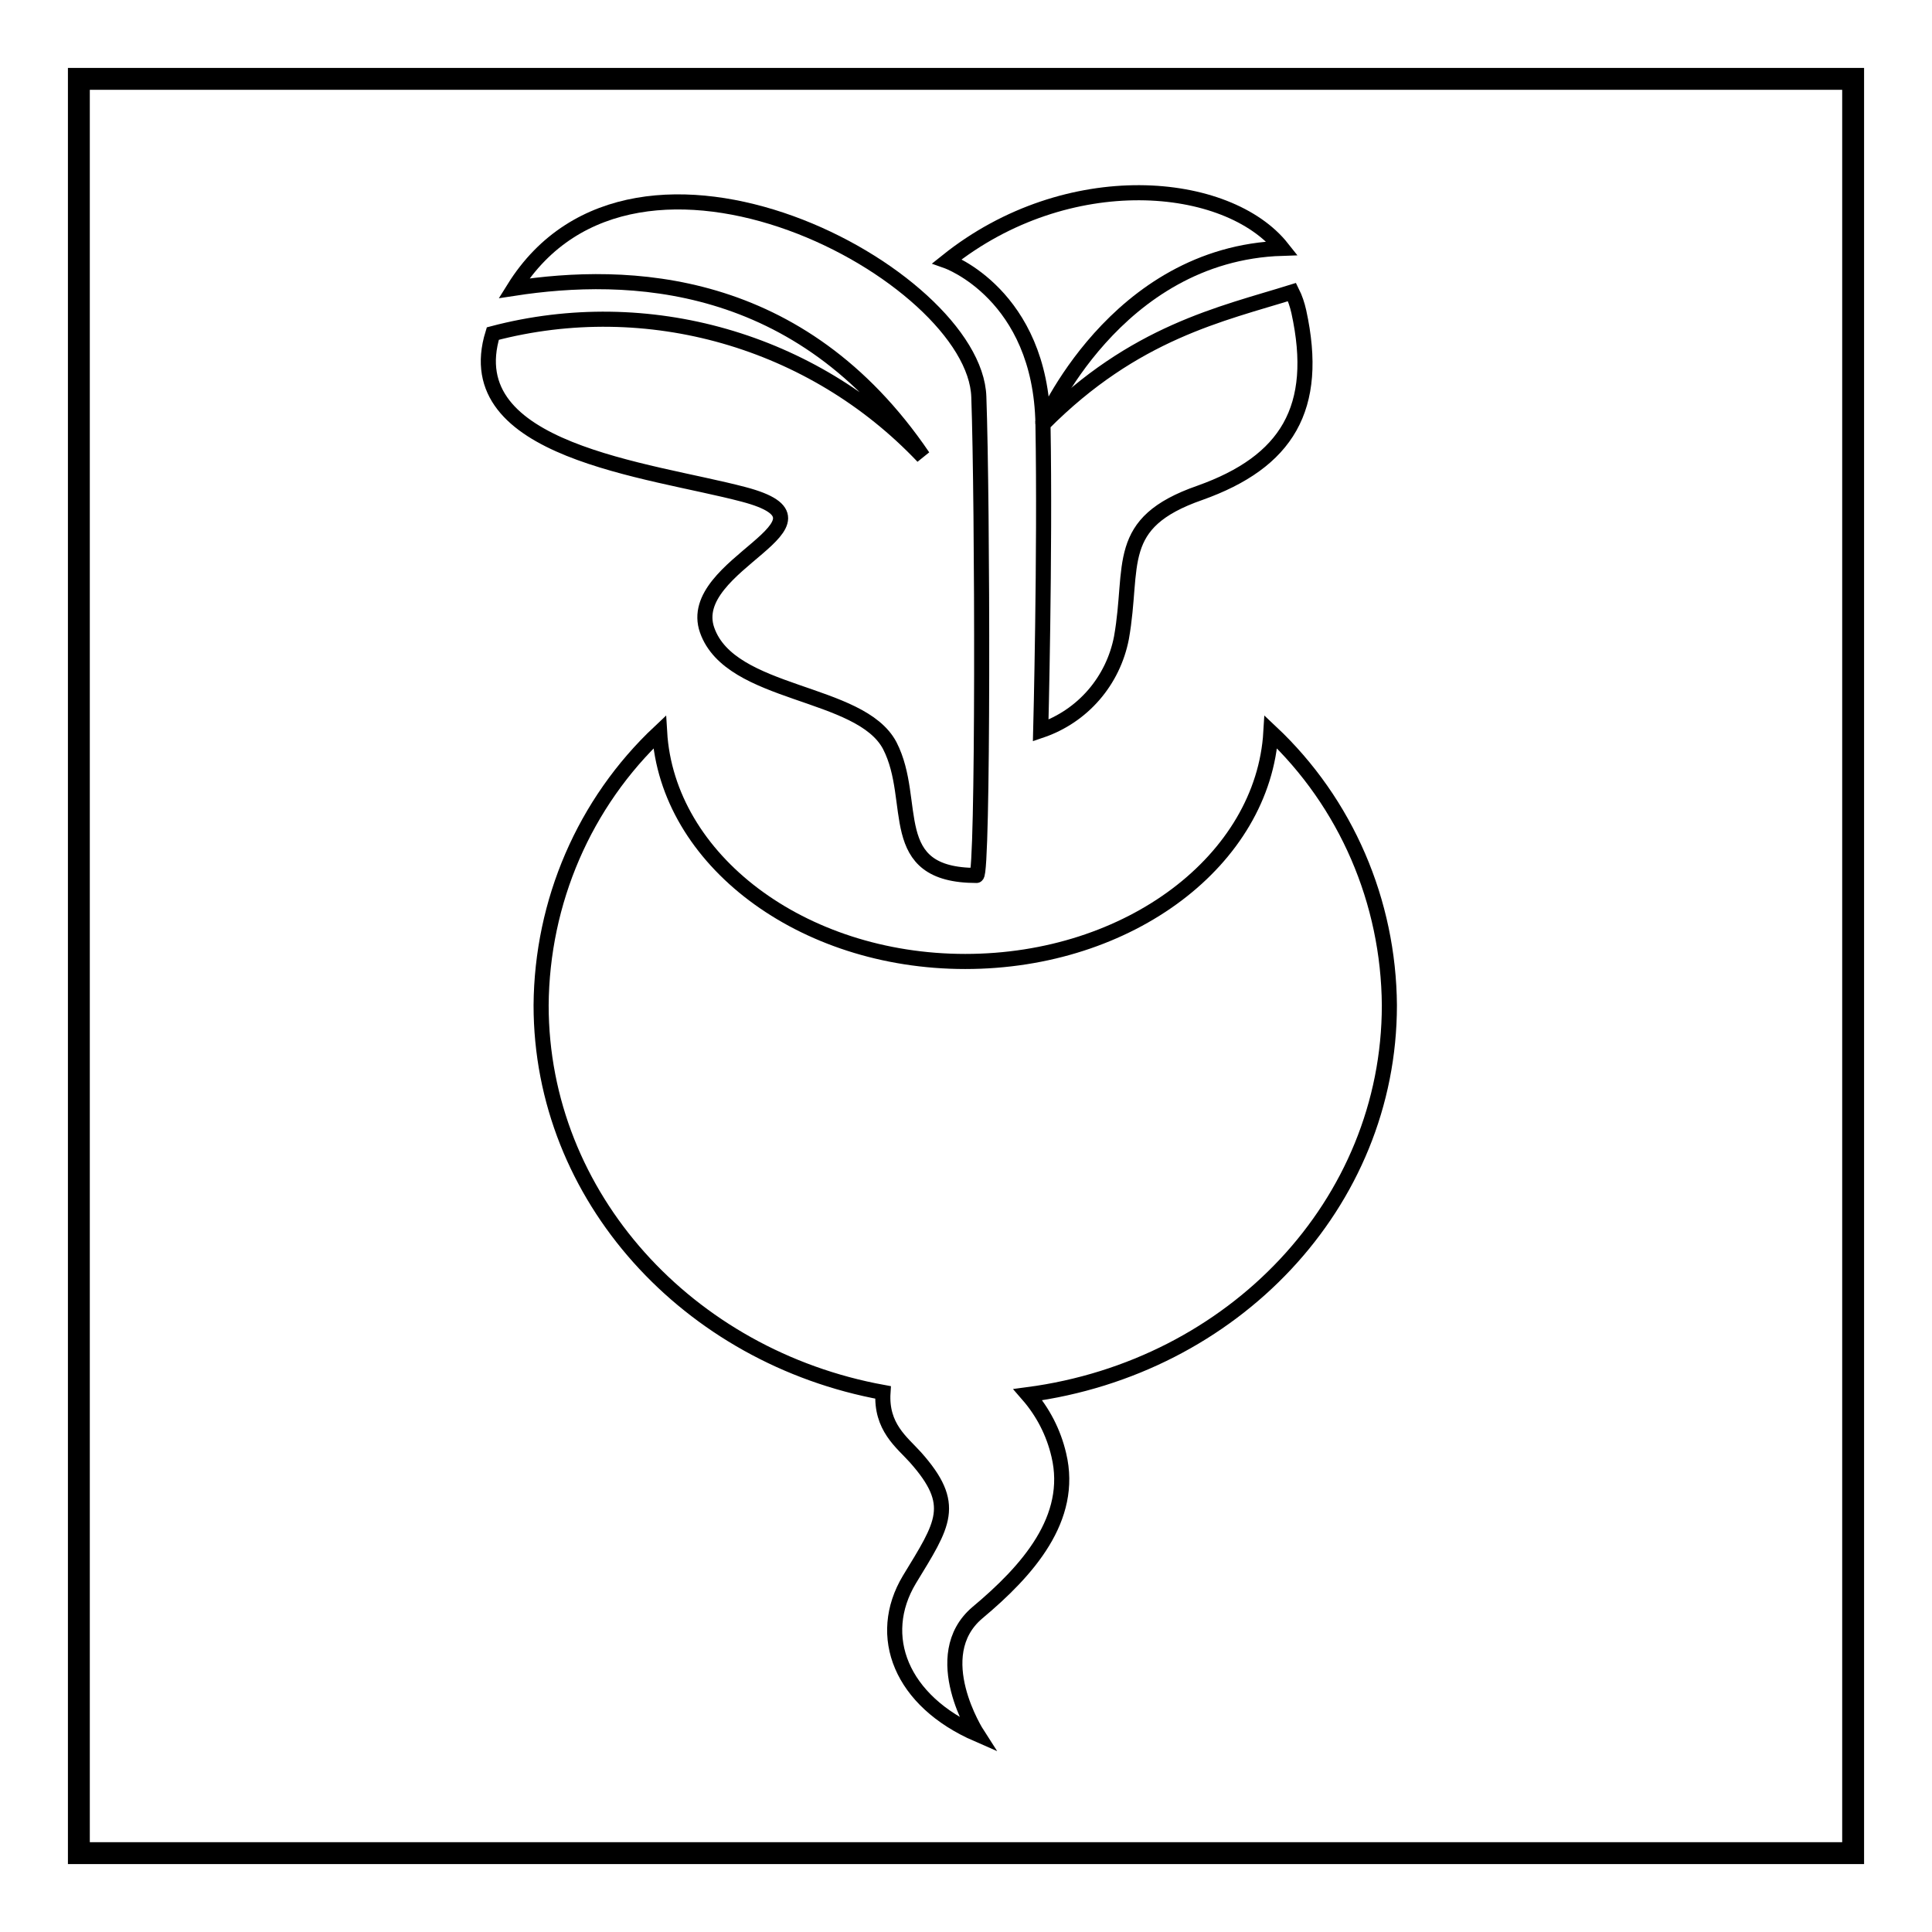 <?xml version="1.0" encoding="utf-8"?>
<!-- Svg Vector Icons : http://www.onlinewebfonts.com/icon -->
<!DOCTYPE svg PUBLIC "-//W3C//DTD SVG 1.1//EN" "http://www.w3.org/Graphics/SVG/1.1/DTD/svg11.dtd">
<svg version="1.1" xmlns="http://www.w3.org/2000/svg" xmlns:xlink="http://www.w3.org/1999/xlink" x="0px" y="0px" viewBox="0 0 256 256" enable-background="new 0 0 256 256" xml:space="preserve">
<g> <path stroke-width="2" fill-opacity="0" stroke="#000000"  d="M246,246H10V10h236V246z M10.9,245.1h234.2V10.9H10.9L10.9,245.1z"/> <path stroke-width="2" fill-opacity="0" stroke="#000000"  d="M184.1,133.2c-0.1-13.7-5.7-26.8-15.7-36.2c-1,16.9-18.7,30.4-40.5,30.4c-21.7,0-39.5-13.5-40.5-30.4 c-10,9.4-15.6,22.5-15.7,36.2c0,25.4,19.5,46.6,45.3,51.3c-0.3,4.6,2.5,6.6,4.3,8.6c5.6,6.3,3.7,8.8-0.8,16.2 c-4.5,7.5-1.1,16.1,9,20.5c0,0-6.7-10.4,0-16.1c6.7-5.6,12.8-12.5,10.8-20.9c-0.7-3-2.1-5.7-4.1-8 C163.4,181.2,184.1,159.5,184.1,133.2z"/> <path stroke-width="2" fill-opacity="0" stroke="#000000"  d="M169.9,32.9c-22.2,0.7-31.7,23.3-31.7,23.3c-0.3-17.2-12.7-21.6-12.7-21.6 C141.5,21.8,162.7,23.8,169.9,32.9z"/> <path stroke-width="2" fill-opacity="0" stroke="#000000"  d="M159,65.3c-11.5,4-8.7,9.6-10.4,19.2c-1.1,5.7-5.1,10.4-10.7,12.3c0,0,0.6-23.4,0.3-40.6 c12.1-12.2,23.7-14.6,33-17.5c0.4,0.8,0.7,1.7,0.9,2.6C174.9,54.1,170.5,61.2,159,65.3z M129.7,52.6c-0.5-16.2-45.4-40.4-61.6-14.4 c15-2.3,37.9-1.7,54.2,22.3c-14.6-15.4-36.5-21.7-57-16.3c-4.8,15.6,20.7,18,33.2,21.3c14.5,3.8-7.9,9.2-4.8,18s20.3,7.9,24.2,15.3 c3.8,7.4-0.8,17.2,11.5,17.2C130.3,116,130.2,66.5,129.7,52.6z"/></g>
</svg>